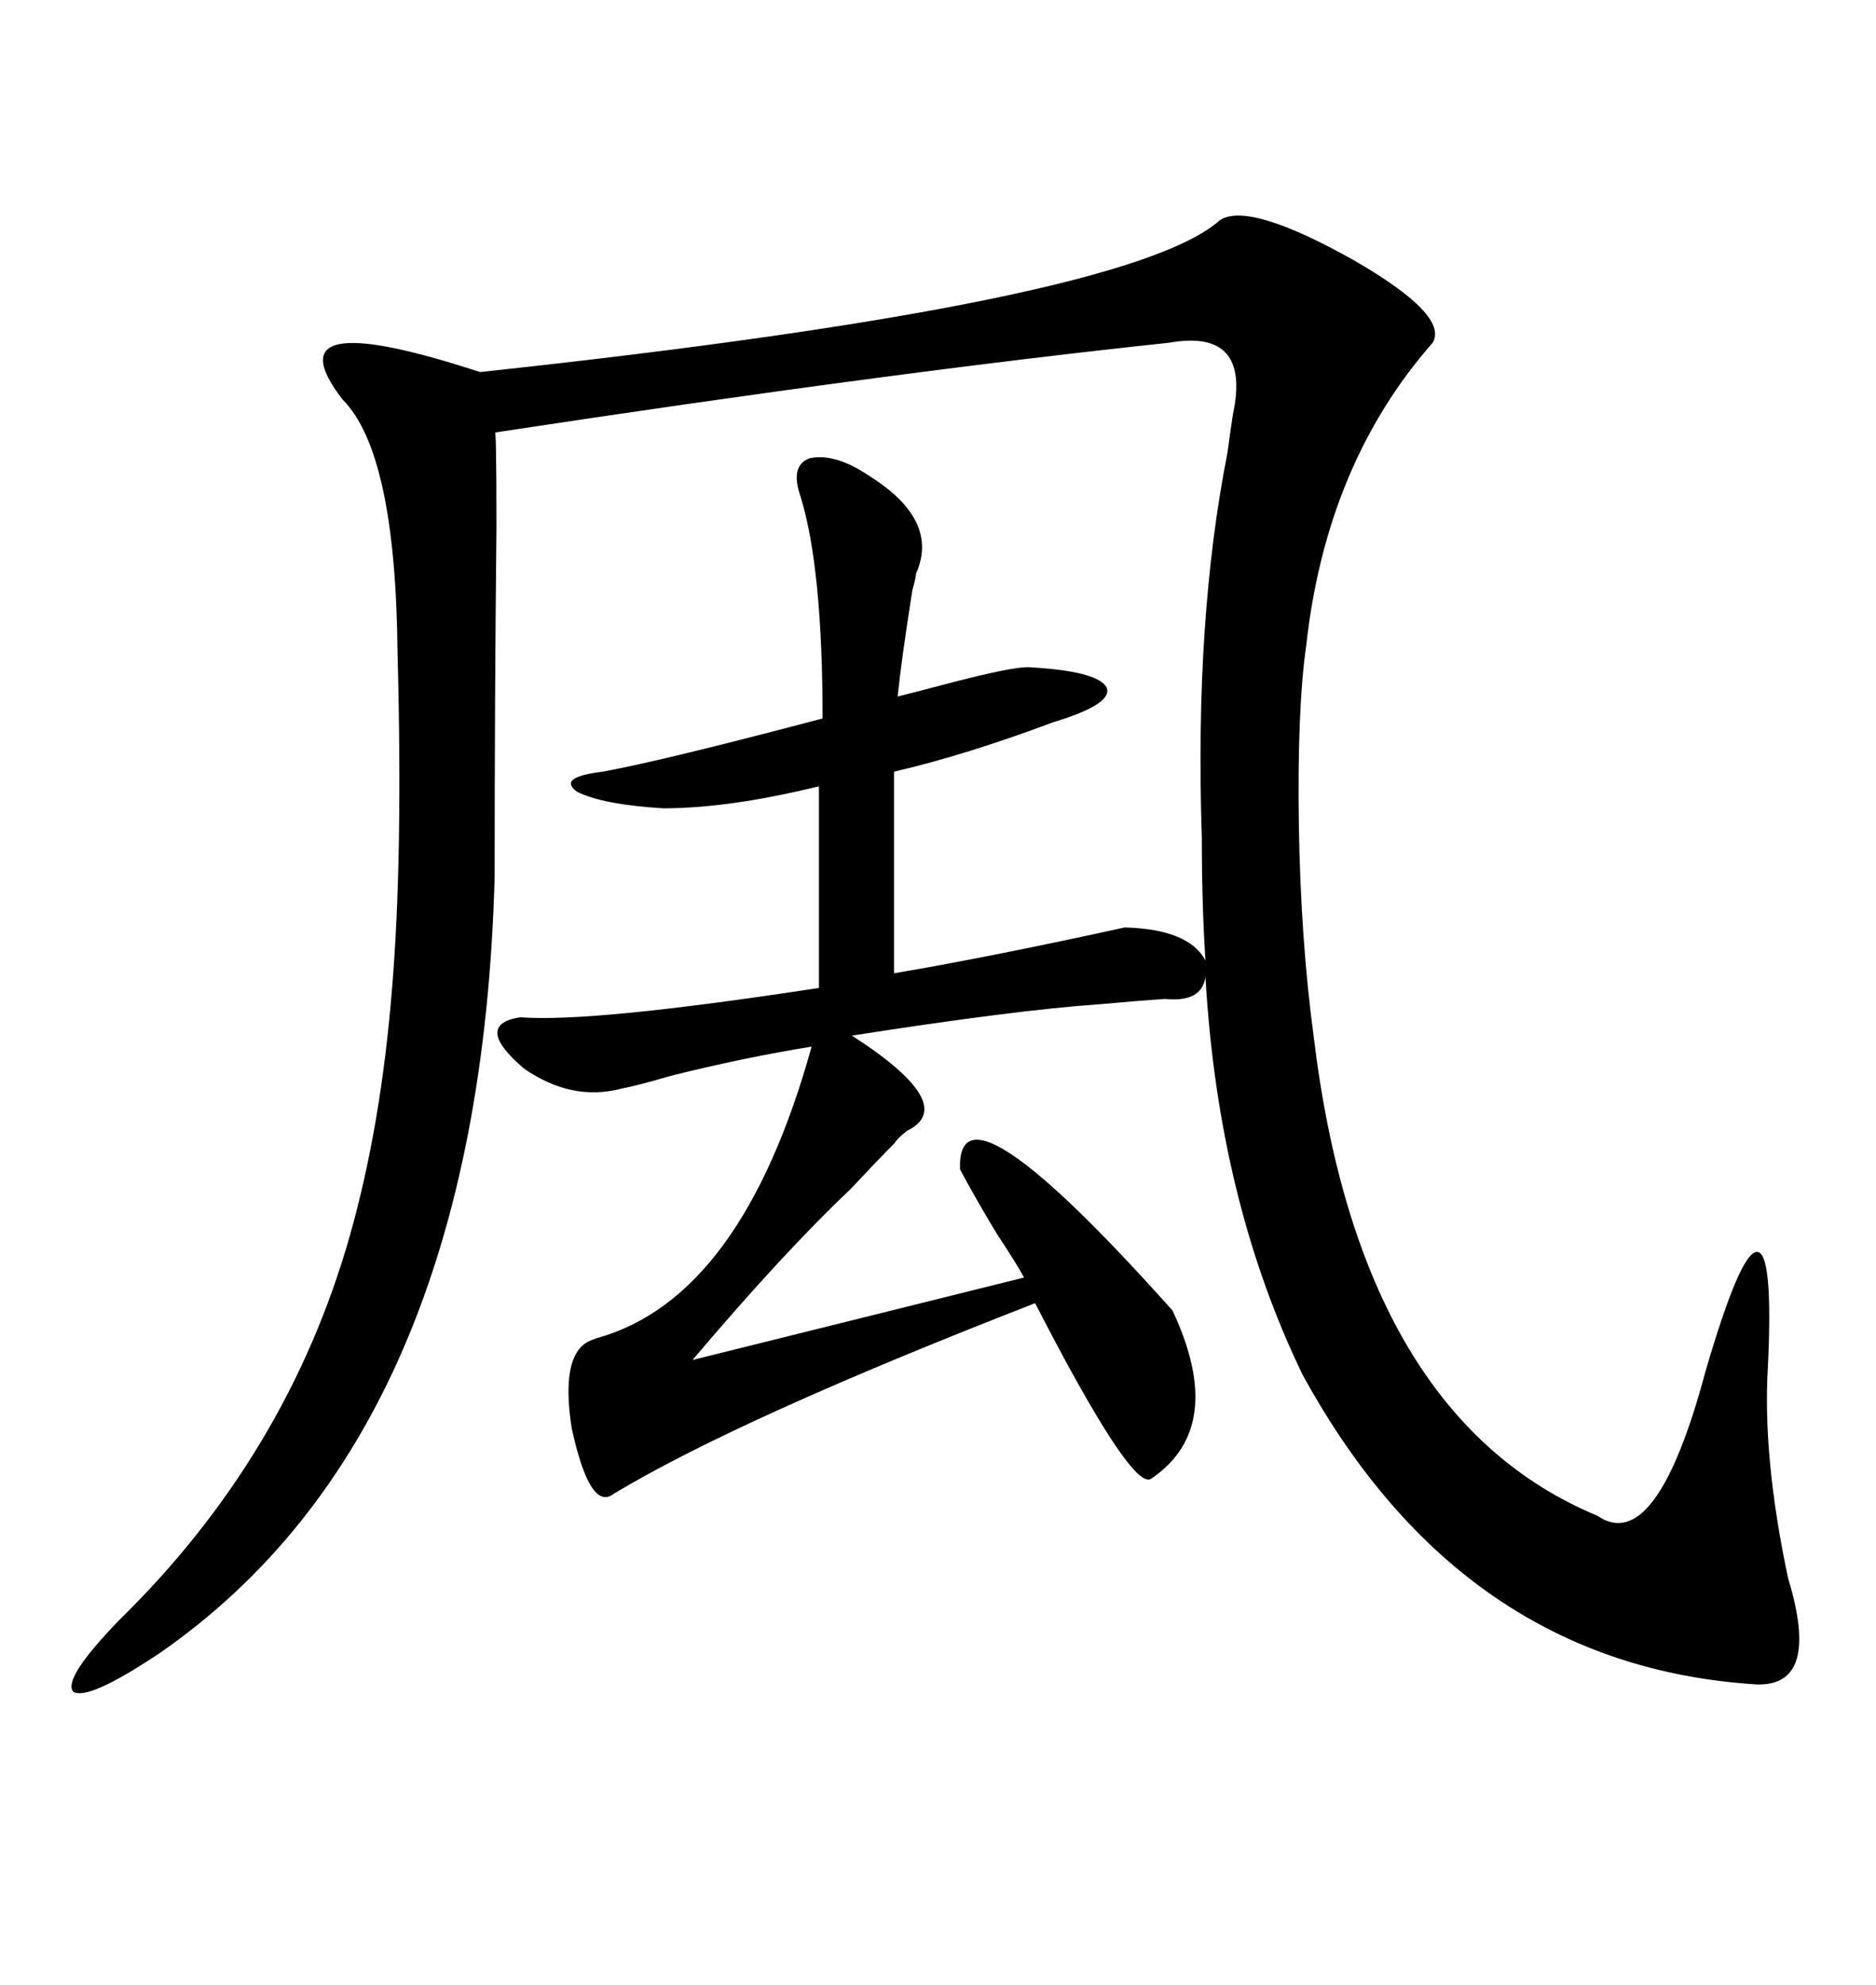 <svg xmlns="http://www.w3.org/2000/svg" xmlns:xlink="http://www.w3.org/1999/xlink" width="300" height="317.285"><path d="M139.16 76.17L139.16 76.17Q150.29 83.20 146.48 91.70L146.48 91.70Q146.48 92.29 145.90 94.34L145.90 94.34Q144.14 105.47 143.55 111.33L143.55 111.33Q147.07 110.45 152.64 108.98L152.64 108.98Q161.72 106.64 164.36 106.64L164.36 106.64Q175.49 107.23 176.95 109.86L176.95 109.86Q178.13 112.50 168.46 115.43L168.46 115.43Q154.39 120.70 142.97 123.34L142.97 123.34L142.97 155.57Q158.50 152.93 179.88 148.24L179.88 148.24Q190.14 148.54 192.77 153.52L192.77 153.52Q192.19 144.73 192.19 133.89L192.19 133.89Q191.02 99.02 196.29 72.36L196.29 72.36Q196.88 67.97 197.17 66.21L197.17 66.21Q200.10 52.44 186.91 54.79L186.91 54.79Q142.68 59.47 79.10 69.14L79.10 69.14Q79.39 67.38 79.39 84.38L79.39 84.38Q79.10 111.91 79.10 140.04L79.10 140.04Q76.76 228.81 25.49 264.26L25.49 264.26Q14.06 271.88 11.72 270.41L11.72 270.41Q9.96 268.36 19.04 258.98L19.04 258.98Q46.00 232.62 55.96 197.46L55.96 197.46Q60.94 179.88 62.70 157.91L62.70 157.91Q64.45 137.11 63.57 104.30L63.57 104.30Q63.28 72.36 54.79 63.87L54.79 63.87Q42.77 48.34 76.76 59.47L76.76 59.47Q180.47 48.34 195.12 35.16L195.12 35.16Q199.80 32.23 216.50 41.60L216.50 41.60Q231.74 50.39 229.10 54.79L229.10 54.79Q212.11 74.12 208.89 103.13L208.89 103.13Q207.42 113.38 207.71 132.13L207.71 132.13Q208.01 150.29 210.06 165.53L210.06 165.53Q217.38 226.46 255.47 242.29L255.47 242.29Q264.84 248.73 272.75 219.14L272.75 219.14Q278.32 200.10 280.96 200.10L280.96 200.10Q283.59 200.10 282.71 218.55L282.71 218.55Q281.84 232.91 285.94 252.25L285.94 252.25Q291.21 269.53 280.96 269.24L280.96 269.24Q233.79 266.31 208.30 219.73L208.30 219.73Q194.82 191.89 192.77 156.15L192.77 156.15Q192.19 160.25 186.33 159.67L186.33 159.67Q181.93 159.96 175.49 160.55L175.49 160.55Q162.60 161.43 136.23 165.53L136.23 165.53Q153.52 176.66 145.02 180.76L145.02 180.76Q143.55 181.93 142.97 182.81L142.97 182.81Q140.33 185.45 135.94 190.14L135.94 190.14Q125.39 200.10 110.74 217.38L110.74 217.38L163.77 204.20Q162.30 201.56 159.38 197.17L159.38 197.17Q155.86 191.31 153.52 186.91L153.52 186.91Q152.93 170.80 187.50 209.47L187.50 209.47Q196.29 228.22 183.98 236.43L183.98 236.43Q180.76 237.89 165.53 208.30L165.53 208.30Q118.07 226.76 98.14 238.77L98.14 238.77Q94.34 241.70 91.41 228.22L91.41 228.22Q89.65 216.80 94.04 214.45L94.04 214.45Q94.63 214.16 95.51 213.87L95.51 213.87Q118.65 207.42 129.79 167.29L129.79 167.29Q118.95 169.04 107.23 171.97L107.23 171.97Q102.25 173.44 99.32 174.02L99.32 174.02Q91.41 176.07 83.79 170.80L83.79 170.80Q75.59 163.77 83.20 162.60L83.20 162.60Q94.63 163.48 130.96 157.91L130.96 157.91L130.96 125.68Q116.60 129.20 106.05 129.20L106.05 129.20Q96.39 128.61 92.29 126.56L92.29 126.56Q89.06 124.22 96.39 123.34L96.39 123.34Q106.05 121.58 131.54 114.84L131.54 114.84Q131.54 90.82 128.03 79.39L128.03 79.39Q126.27 74.41 129.49 73.24L129.49 73.24Q133.59 72.36 139.16 76.17Z"/></svg>